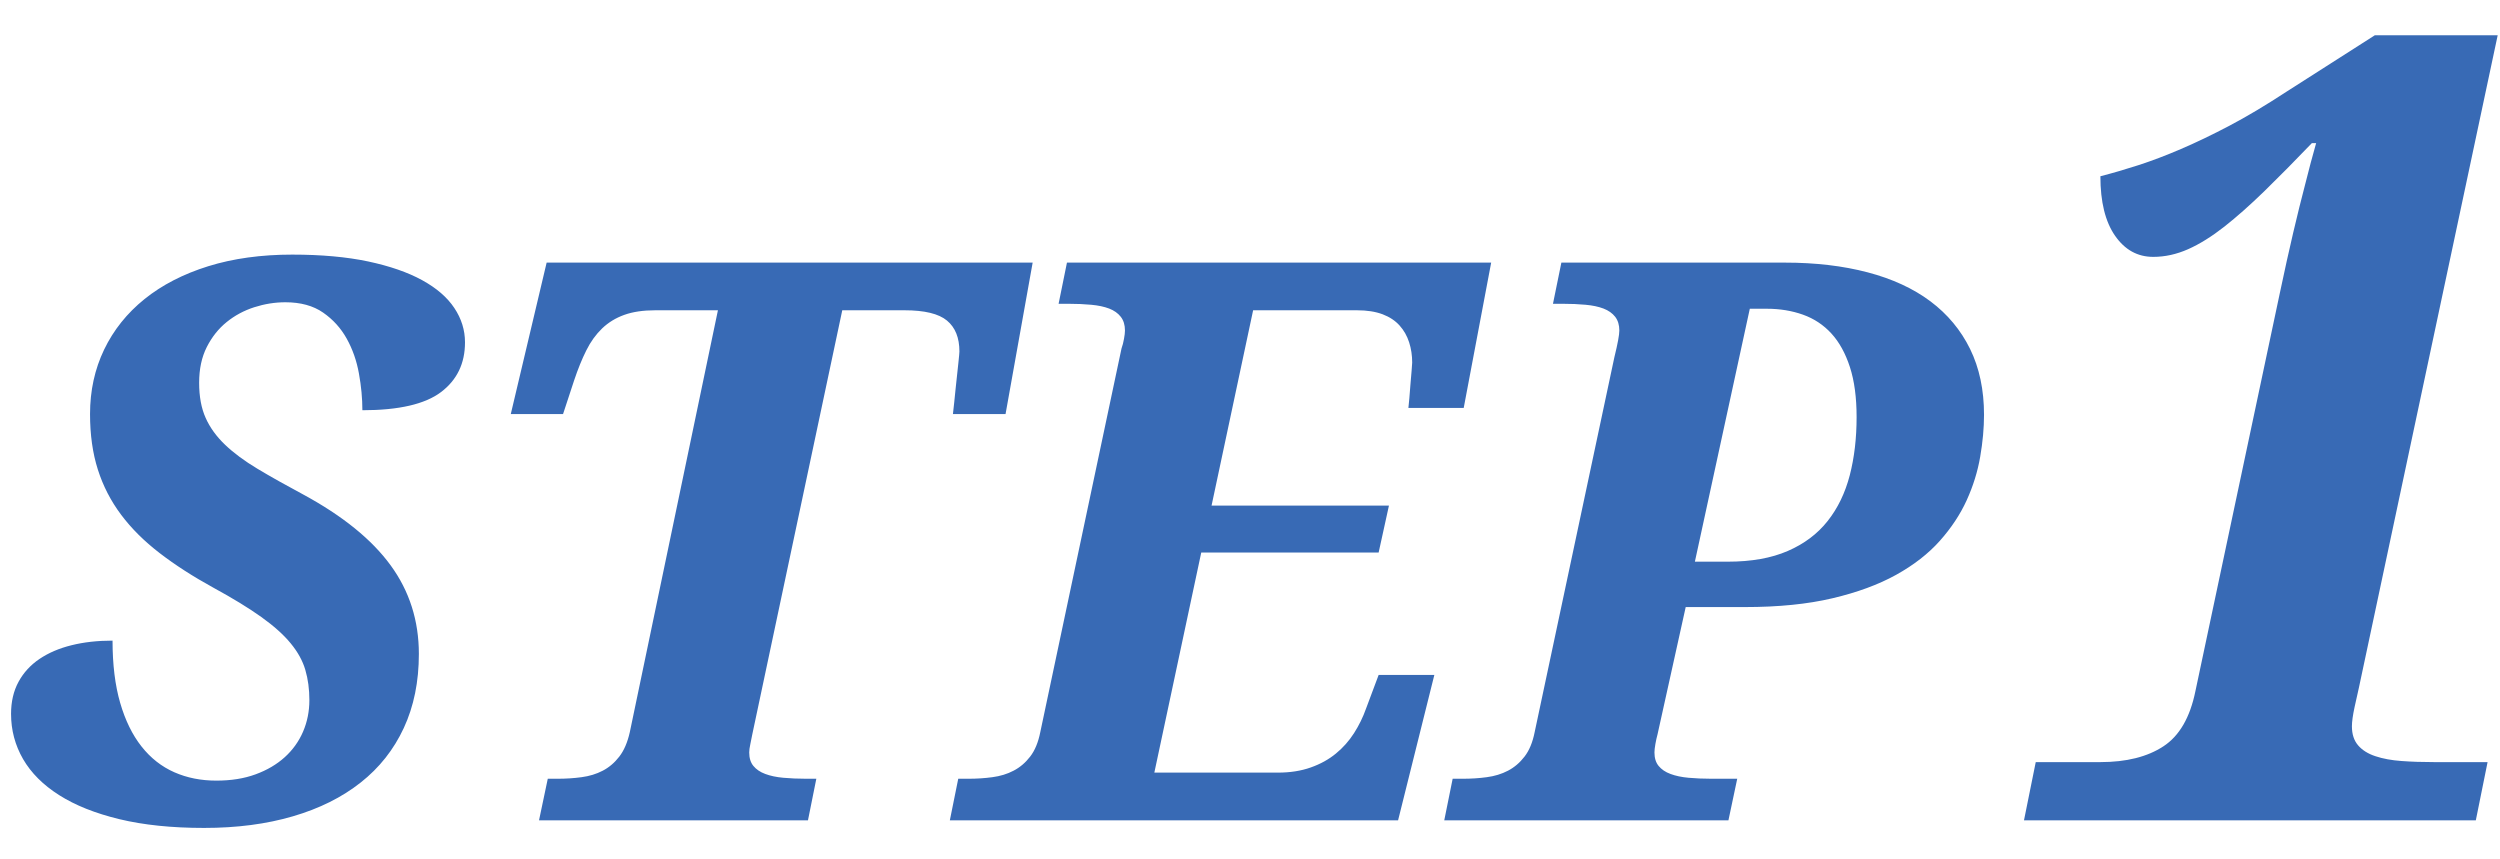 <?xml version="1.0" encoding="UTF-8"?>
<svg width="64px" height="22px" viewBox="0 0 64 22" version="1.1" xmlns="http://www.w3.org/2000/svg" xmlns:xlink="http://www.w3.org/1999/xlink">
    <title>8D9D21A4-D700-4E32-B7FA-ADDF1AFFE868</title>
    <g id="AI査定システム" stroke="none" stroke-width="1" fill="none" fill-rule="evenodd">
        <g id="TOP｜AI査定システム_2" transform="translate(-670, -189)" fill="#386AB5" fill-rule="nonzero">
            <g id="Group" transform="translate(640, 111)">
                <path d="M35.225,99.195 C36.064,99.195 36.823,99.096 37.5,98.897 C38.177,98.699 38.755,98.411 39.233,98.033 C39.712,97.656 40.08,97.19 40.337,96.637 C40.594,96.083 40.723,95.452 40.723,94.742 C40.723,93.889 40.482,93.132 40,92.472 C39.518,91.811 38.773,91.207 37.764,90.66 C37.314,90.419 36.924,90.2 36.592,90.001 C36.26,89.802 35.983,89.597 35.762,89.386 C35.54,89.174 35.374,88.945 35.264,88.697 C35.153,88.45 35.098,88.15 35.098,87.799 C35.098,87.447 35.163,87.143 35.293,86.886 C35.423,86.629 35.592,86.415 35.801,86.246 C36.009,86.077 36.245,85.95 36.509,85.865 C36.772,85.781 37.038,85.738 37.305,85.738 C37.695,85.738 38.018,85.826 38.271,86.002 C38.525,86.178 38.727,86.401 38.877,86.671 C39.027,86.941 39.131,87.239 39.189,87.564 C39.248,87.89 39.277,88.202 39.277,88.502 C40.208,88.502 40.879,88.347 41.289,88.038 C41.699,87.729 41.904,87.304 41.904,86.764 C41.904,86.451 41.813,86.158 41.631,85.885 C41.449,85.611 41.174,85.374 40.806,85.172 C40.438,84.97 39.977,84.811 39.424,84.693 C38.87,84.576 38.223,84.518 37.48,84.518 C36.686,84.518 35.97,84.617 35.332,84.815 C34.694,85.014 34.15,85.294 33.701,85.655 C33.252,86.017 32.907,86.448 32.666,86.949 C32.425,87.451 32.305,88.001 32.305,88.6 C32.305,89.127 32.371,89.601 32.505,90.021 C32.638,90.44 32.837,90.826 33.101,91.178 C33.364,91.529 33.693,91.856 34.087,92.159 C34.481,92.462 34.938,92.757 35.459,93.043 C35.96,93.316 36.37,93.567 36.689,93.795 C37.008,94.023 37.259,94.247 37.441,94.469 C37.624,94.69 37.749,94.918 37.817,95.152 C37.886,95.387 37.92,95.644 37.92,95.924 C37.92,96.21 37.866,96.479 37.759,96.729 C37.651,96.98 37.495,97.198 37.29,97.384 C37.085,97.569 36.836,97.716 36.543,97.823 C36.25,97.931 35.915,97.984 35.537,97.984 C35.146,97.984 34.788,97.913 34.463,97.77 C34.137,97.626 33.857,97.407 33.623,97.11 C33.389,96.814 33.206,96.441 33.076,95.992 C32.946,95.543 32.881,95.012 32.881,94.4 C32.497,94.4 32.147,94.439 31.831,94.518 C31.515,94.596 31.242,94.713 31.011,94.869 C30.78,95.025 30.601,95.221 30.474,95.455 C30.347,95.689 30.283,95.963 30.283,96.275 C30.283,96.692 30.386,97.078 30.591,97.433 C30.796,97.787 31.104,98.095 31.514,98.355 C31.924,98.616 32.438,98.821 33.057,98.971 C33.675,99.12 34.398,99.195 35.225,99.195 Z M50.684,99 L50.898,97.936 L50.635,97.936 C50.426,97.936 50.233,97.927 50.054,97.911 C49.875,97.895 49.72,97.862 49.59,97.813 C49.46,97.765 49.359,97.696 49.287,97.608 C49.215,97.521 49.18,97.405 49.18,97.262 C49.18,97.21 49.189,97.138 49.209,97.047 C49.229,96.956 49.245,96.874 49.258,96.803 L49.258,96.803 L51.562,85.943 L53.154,85.943 C53.669,85.943 54.032,86.031 54.243,86.207 C54.455,86.383 54.561,86.646 54.561,86.998 C54.561,87.031 54.552,87.123 54.536,87.276 C54.52,87.429 54.502,87.597 54.482,87.779 L54.463,87.958 C54.451,88.074 54.44,88.186 54.429,88.292 C54.412,88.451 54.401,88.554 54.395,88.6 L54.395,88.6 L55.742,88.6 L56.436,84.723 L43.994,84.723 L43.076,88.6 L44.414,88.6 L44.697,87.74 C44.795,87.447 44.899,87.19 45.01,86.969 C45.12,86.747 45.256,86.56 45.415,86.407 C45.575,86.254 45.763,86.139 45.981,86.061 C46.2,85.982 46.465,85.943 46.777,85.943 L46.777,85.943 L48.379,85.943 L46.123,96.744 C46.064,97.005 45.975,97.213 45.854,97.369 C45.734,97.525 45.592,97.646 45.43,97.73 C45.267,97.815 45.086,97.87 44.888,97.896 C44.689,97.923 44.486,97.936 44.277,97.936 L44.277,97.936 L44.023,97.936 L43.799,99 L50.684,99 Z M65.791,99 L66.719,95.279 L65.293,95.279 L64.971,96.139 C64.893,96.36 64.79,96.57 64.663,96.769 C64.536,96.967 64.382,97.141 64.199,97.291 C64.017,97.441 63.802,97.56 63.555,97.647 C63.307,97.735 63.027,97.779 62.715,97.779 L62.715,97.779 L59.551,97.779 L60.752,92.145 L65.293,92.145 L65.557,90.943 L61.016,90.943 L62.08,85.943 L64.736,85.943 C64.997,85.943 65.216,85.978 65.396,86.046 C65.575,86.114 65.719,86.21 65.83,86.334 C65.941,86.458 66.022,86.601 66.074,86.764 C66.126,86.926 66.152,87.099 66.152,87.281 C66.152,87.307 66.147,87.374 66.138,87.481 C66.128,87.589 66.118,87.706 66.108,87.833 C66.099,87.96 66.089,88.082 66.079,88.199 C66.069,88.316 66.061,88.398 66.055,88.443 L66.055,88.443 L67.471,88.443 L68.174,84.723 L57.314,84.723 L57.1,85.777 L57.354,85.777 C57.562,85.777 57.756,85.785 57.935,85.802 C58.114,85.818 58.267,85.851 58.394,85.899 C58.521,85.948 58.62,86.018 58.691,86.109 C58.763,86.201 58.799,86.318 58.799,86.461 C58.799,86.513 58.791,86.585 58.774,86.676 C58.758,86.767 58.737,86.848 58.711,86.92 L58.711,86.92 L56.631,96.744 C56.579,97.005 56.493,97.213 56.372,97.369 C56.252,97.525 56.11,97.646 55.947,97.73 C55.785,97.815 55.604,97.87 55.405,97.896 C55.207,97.923 55.003,97.936 54.795,97.936 L54.795,97.936 L54.531,97.936 L54.316,99 L65.791,99 Z M74.248,99 L74.473,97.936 L73.809,97.936 C73.6,97.936 73.407,97.927 73.228,97.911 C73.049,97.895 72.894,97.862 72.764,97.813 C72.633,97.765 72.533,97.696 72.461,97.608 C72.389,97.521 72.354,97.405 72.354,97.262 C72.354,97.21 72.362,97.138 72.378,97.047 C72.394,96.956 72.412,96.874 72.432,96.803 L72.432,96.803 L73.154,93.541 L74.668,93.541 C75.527,93.541 76.274,93.466 76.909,93.316 C77.544,93.167 78.088,92.966 78.54,92.716 C78.993,92.465 79.365,92.175 79.658,91.847 C79.951,91.518 80.181,91.171 80.347,90.807 C80.513,90.442 80.628,90.071 80.693,89.693 C80.758,89.316 80.791,88.958 80.791,88.619 C80.791,87.981 80.672,87.42 80.435,86.935 C80.197,86.45 79.858,86.043 79.419,85.714 C78.979,85.385 78.444,85.138 77.812,84.972 C77.181,84.806 76.475,84.723 75.693,84.723 L75.693,84.723 L69.971,84.723 L69.756,85.777 L70.01,85.777 C70.218,85.777 70.412,85.785 70.591,85.802 C70.77,85.818 70.923,85.851 71.05,85.899 C71.177,85.948 71.276,86.018 71.348,86.109 C71.419,86.201 71.455,86.318 71.455,86.461 C71.455,86.572 71.413,86.799 71.328,87.145 L71.328,87.145 L69.287,96.744 C69.235,97.005 69.149,97.213 69.028,97.369 C68.908,97.525 68.766,97.646 68.604,97.73 C68.441,97.815 68.26,97.87 68.062,97.896 C67.863,97.923 67.66,97.936 67.451,97.936 L67.451,97.936 L67.188,97.936 L66.973,99 L74.248,99 Z M74.229,92.379 L73.389,92.379 L74.795,85.904 L75.234,85.904 C75.566,85.904 75.874,85.955 76.157,86.056 C76.44,86.157 76.683,86.318 76.885,86.539 C77.087,86.76 77.244,87.047 77.358,87.398 C77.472,87.75 77.529,88.176 77.529,88.678 C77.529,89.218 77.471,89.715 77.354,90.167 C77.236,90.619 77.048,91.01 76.787,91.339 C76.527,91.668 76.187,91.923 75.767,92.105 C75.347,92.288 74.834,92.379 74.229,92.379 L74.229,92.379 Z M93.381,99 L93.682,97.51 L92.314,97.51 C92.014,97.51 91.736,97.501 91.48,97.482 C91.225,97.464 91.002,97.423 90.811,97.359 C90.619,97.296 90.471,97.202 90.366,97.079 C90.261,96.956 90.209,96.794 90.209,96.594 C90.209,96.475 90.232,96.311 90.277,96.102 C90.323,95.892 90.359,95.728 90.387,95.609 L90.387,95.609 L93.941,78.902 L90.797,78.902 L88.527,80.352 C87.999,80.698 87.513,80.987 87.071,81.22 C86.629,81.452 86.217,81.65 85.834,81.814 C85.451,81.979 85.091,82.115 84.754,82.225 C84.417,82.334 84.089,82.43 83.77,82.512 C83.77,83.168 83.895,83.676 84.146,84.036 C84.396,84.396 84.722,84.576 85.123,84.576 C85.424,84.576 85.722,84.51 86.019,84.378 C86.315,84.246 86.622,84.054 86.941,83.804 C87.26,83.553 87.604,83.248 87.974,82.888 C88.343,82.528 88.746,82.12 89.184,81.664 L89.184,81.664 L89.293,81.664 C89.202,81.983 89.106,82.343 89.006,82.744 C88.915,83.09 88.814,83.496 88.705,83.961 C88.596,84.426 88.482,84.941 88.363,85.506 L88.363,85.506 L86.203,95.691 C86.066,96.366 85.793,96.838 85.383,97.106 C84.973,97.375 84.435,97.51 83.77,97.51 L83.77,97.51 L82.115,97.51 L81.814,99 L93.381,99 Z" id="STEP1"></path>
            </g>
        </g>
    </g>
</svg>